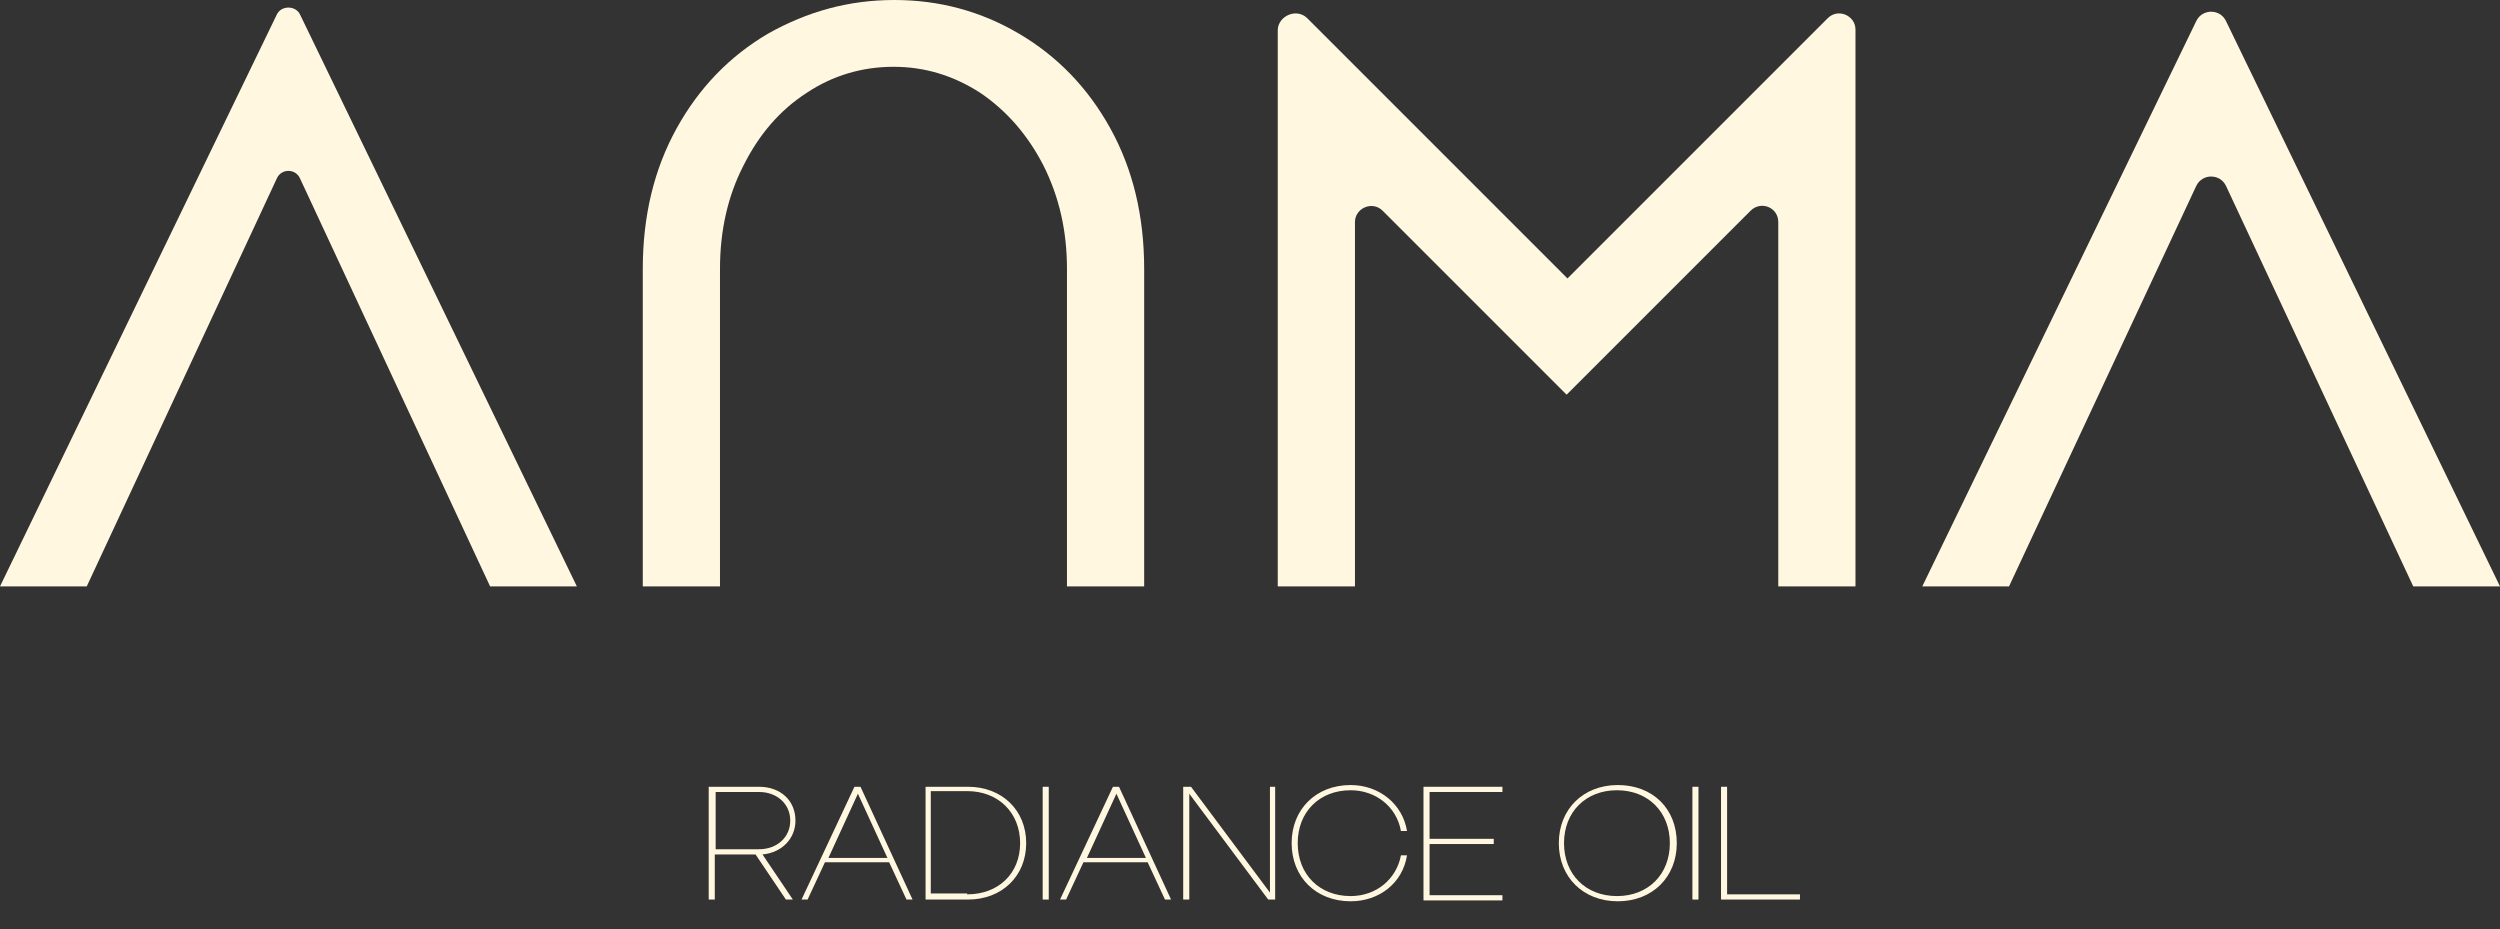 <svg xmlns="http://www.w3.org/2000/svg" xmlns:xlink="http://www.w3.org/1999/xlink" id="Capa_1" x="0px" y="0px" viewBox="0 0 288.2 107.1" xml:space="preserve"><rect x="0" y="0" width="288.2" height="107.1" fill="#333333" stroke="none"/><g>	<g>		<path fill="#FFF7E0" d="M66.5,67.6h-10l-21.9-47c-0.5-1.2-2.2-1.2-2.7,0L10,67.6H0L31.9,1.7c0.5-1.1,2.2-1.1,2.7,0L66.5,67.6z"></path>		<path fill="#FFF7E0" d="M117.5,3.9c4.4,2.6,7.9,6.2,10.5,10.9c2.6,4.7,3.9,10.1,3.9,16.2v36.6h-8.9V31c0-4.4-0.9-8.3-2.7-11.9   c-1.8-3.5-4.2-6.3-7.3-8.4c-3.1-2-6.4-3-10-3c-3.6,0-7,1-10,3c-3.1,2-5.5,4.8-7.3,8.4c-1.8,3.5-2.7,7.5-2.7,11.9v36.6h-8.9V31   c0-6.1,1.3-11.5,3.9-16.2c2.6-4.7,6.1-8.3,10.5-10.9C93.1,1.3,97.9,0,103.1,0C108.3,0,113.1,1.3,117.5,3.9z"></path>		<path fill="#FFF7E0" d="M150.7,2.1l30,30l30-30c1.2-1.2,3.2-0.3,3.2,1.3v64.2h-8.9v-42c0-1.7-2-2.5-3.2-1.3l-21.2,21.2l-21.2-21.2   c-1.2-1.2-3.2-0.3-3.2,1.3v42h-8.9V3.4C147.4,1.8,149.5,0.9,150.7,2.1z"></path>		<path fill="#FFF7E0" d="M288.2,67.6h-10l-21.6-46.2c-0.7-1.4-2.7-1.4-3.4,0l-21.6,46.2h-10l31.6-65.2c0.7-1.4,2.7-1.4,3.4,0   L288.2,67.6z"></path>	</g>	<g>		<path fill="#FFF7E0" d="M81.8,90.7h5.7c2.5,0,4.2,1.6,4.2,3.9c0,2.1-1.6,3.7-3.8,3.9l3.5,5.2h-0.8l-3.5-5.2h-4.7v5.2h-0.7V90.7z    M87.5,97.9c2.1,0,3.6-1.4,3.6-3.3s-1.5-3.3-3.6-3.3h-5v6.6H87.5z"></path>		<path fill="#FFF7E0" d="M98.5,90.7h0.7l6,13h-0.7l-2-4.3h-7.4l-2,4.3h-0.7L98.5,90.7z M102.3,98.9l-3.4-7.4l-3.4,7.4H102.3z"></path>		<path fill="#FFF7E0" d="M106.7,90.7h4.9c3.9,0,6.7,2.7,6.7,6.5c0,3.8-2.8,6.5-6.7,6.5h-4.9V90.7z M111.5,103.1   c3.6,0,6.1-2.4,6.1-5.9c0-3.5-2.5-6-6.1-6h-4.2v11.8H111.5z"></path>		<path fill="#FFF7E0" d="M120.2,90.7h0.7v13h-0.7V90.7z"></path>		<path fill="#FFF7E0" d="M128.3,90.7h0.7l6,13h-0.7l-2-4.3h-7.4l-2,4.3h-0.7L128.3,90.7z M132.1,98.9l-3.4-7.4l-3.4,7.4H132.1z"></path>		<path fill="#FFF7E0" d="M136.5,90.7h0.8l9.1,12.2V90.7h0.6v13h-0.8l-9.1-12.2v12.2h-0.7V90.7z"></path>		<path fill="#FFF7E0" d="M148.9,97.2c0-3.9,2.8-6.7,6.8-6.7c3.3,0,6,2.2,6.5,5.3h-0.7c-0.5-2.8-2.9-4.7-5.8-4.7   c-3.6,0-6.1,2.5-6.1,6.1c0,3.6,2.5,6.1,6.1,6.1c3,0,5.3-2,5.8-4.7h0.7c-0.5,3.2-3.2,5.3-6.5,5.3   C151.7,103.9,148.9,101.1,148.9,97.2z"></path>		<path fill="#FFF7E0" d="M164.1,90.7h9.1v0.6h-8.4v5.4h7.4v0.6h-7.4v5.9h8.4v0.6h-9.1V90.7z"></path>		<path fill="#FFF7E0" d="M179.7,97.2c0-3.9,2.8-6.7,6.8-6.7s6.8,2.7,6.8,6.7c0,3.9-2.8,6.7-6.8,6.7S179.7,101.1,179.7,97.2z    M186.4,103.3c3.6,0,6.1-2.5,6.1-6.1c0-3.6-2.5-6.1-6.1-6.1c-3.6,0-6.1,2.5-6.1,6.1C180.3,100.8,182.8,103.3,186.4,103.3z"></path>		<path fill="#FFF7E0" d="M195.1,90.7h0.7v13h-0.7V90.7z"></path>		<path fill="#FFF7E0" d="M198.4,90.7h0.7v12.4h8.4v0.6h-9.1V90.7z"></path>	</g></g></svg>